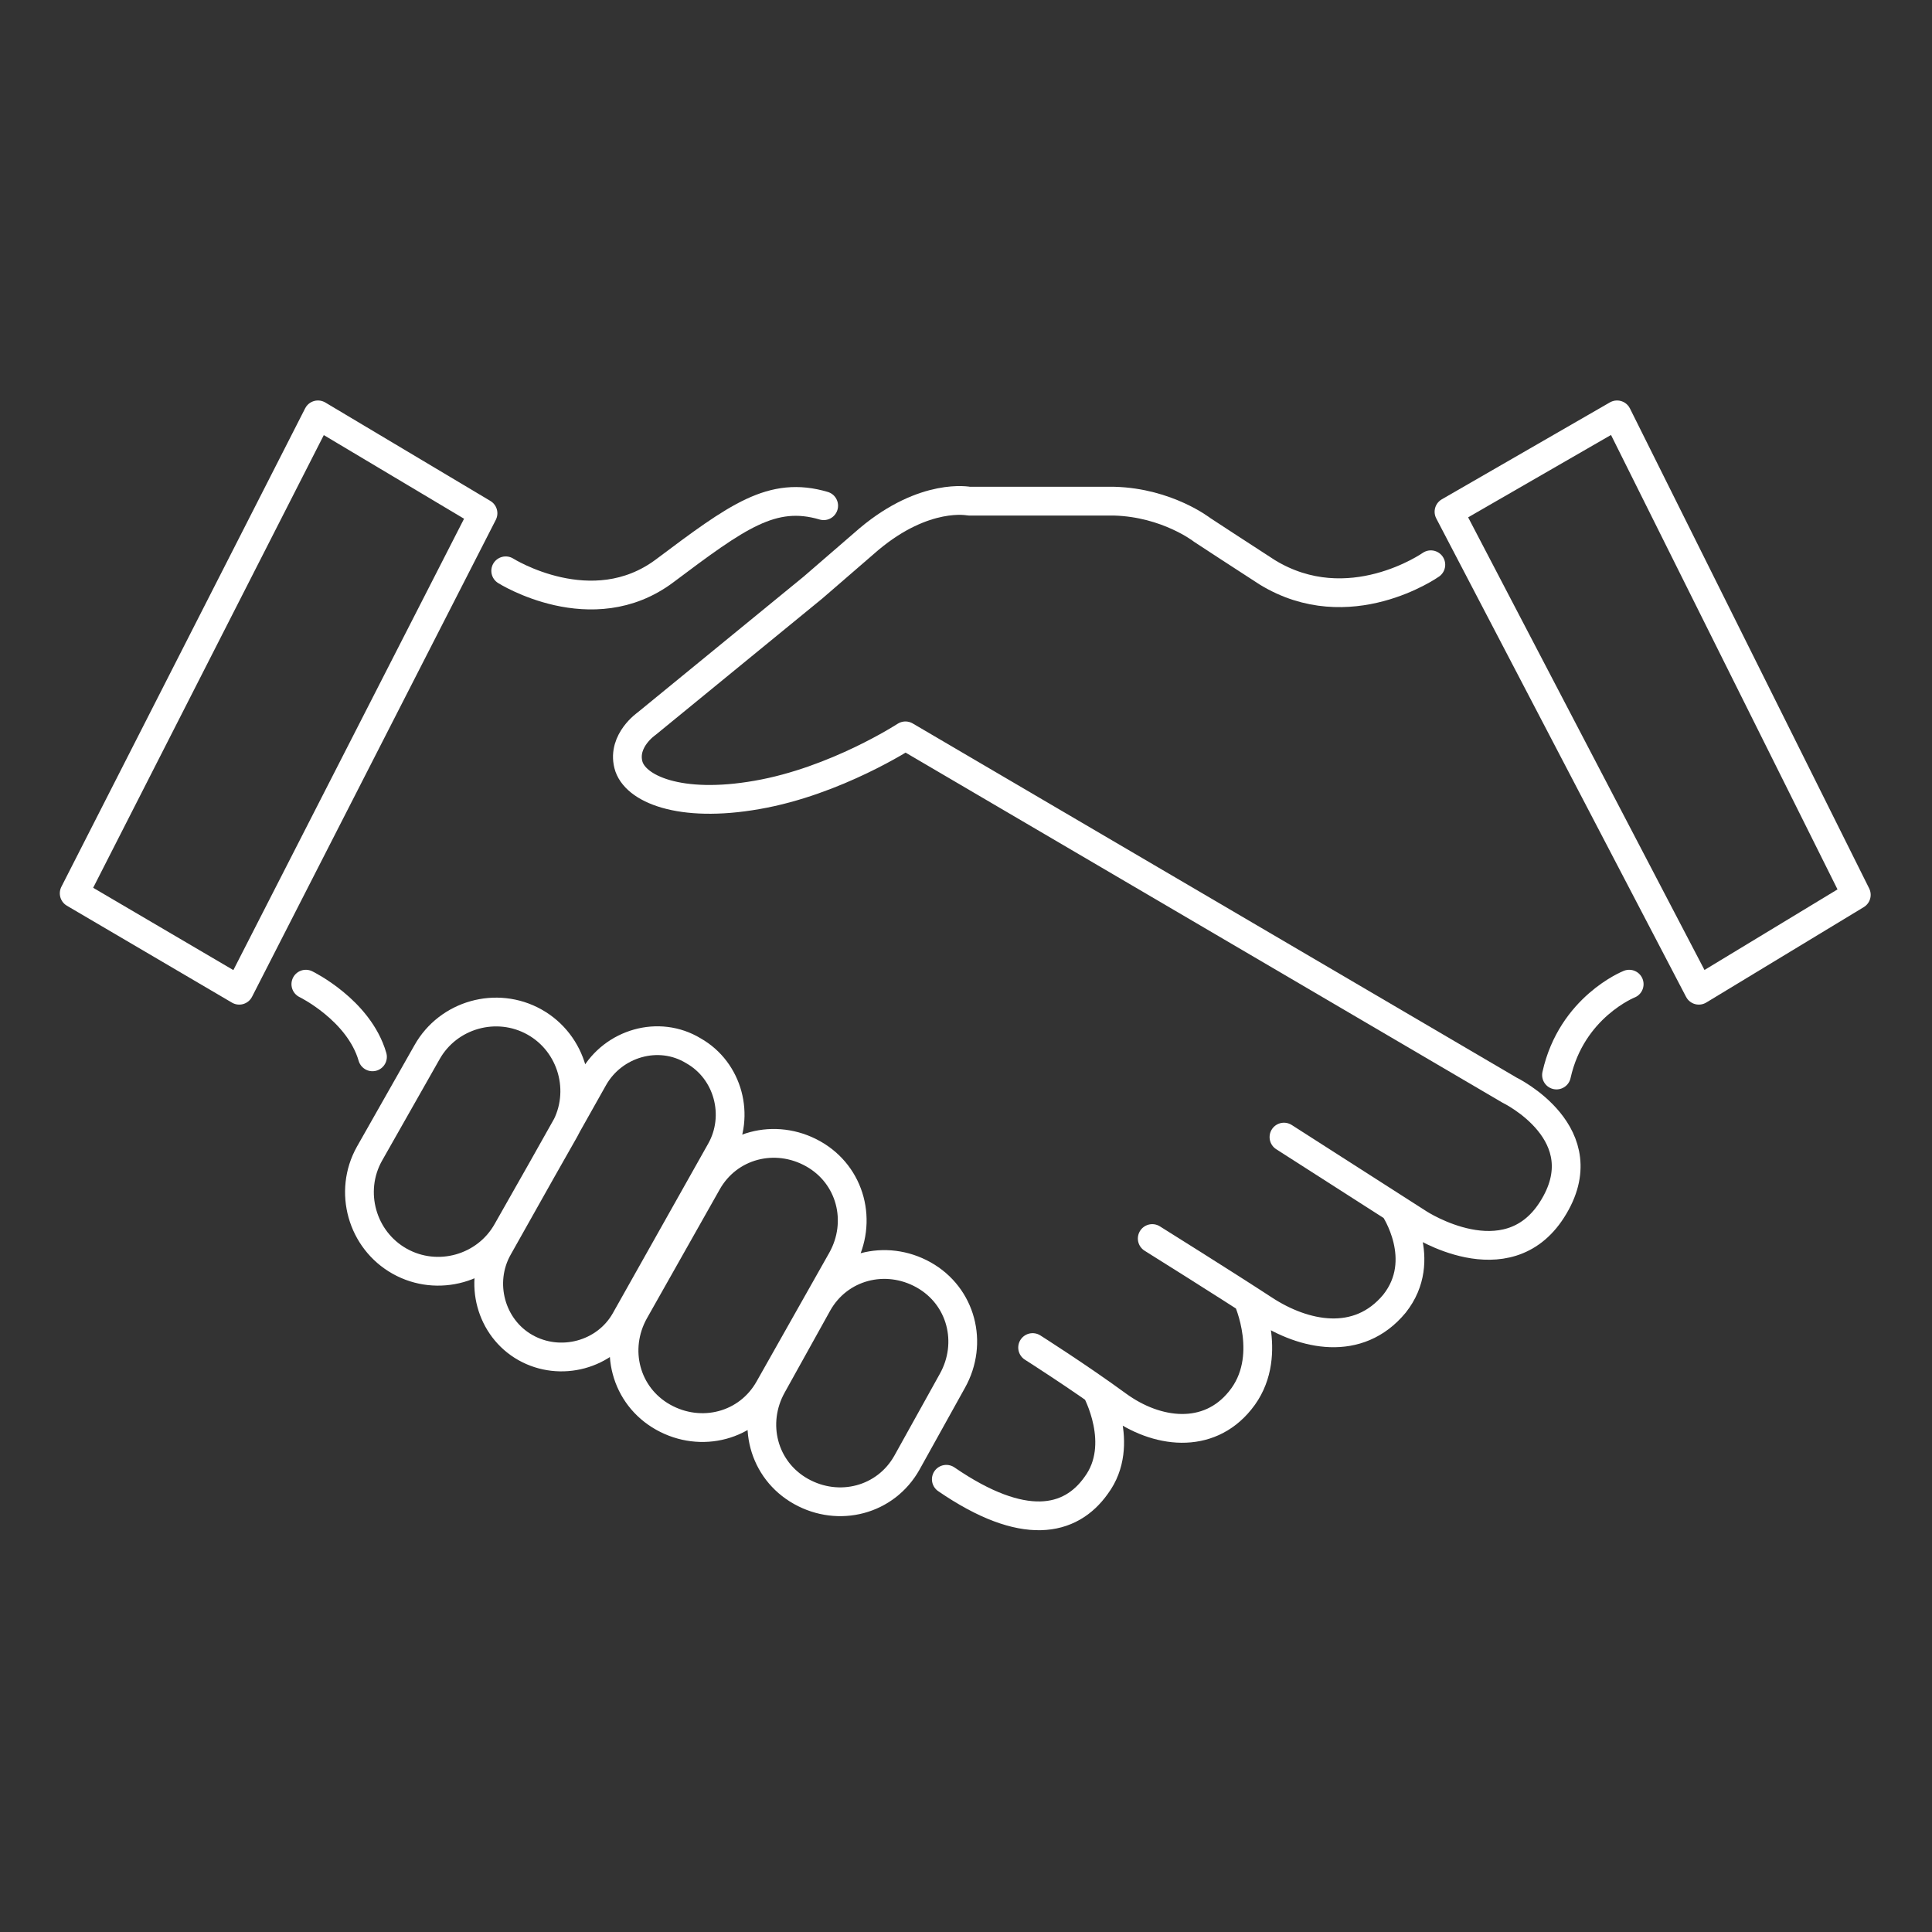 <?xml version="1.0" encoding="UTF-8"?>
<svg id="Livello_1" data-name="Livello 1" xmlns="http://www.w3.org/2000/svg" version="1.1" viewBox="0 0 127.6 127.6">
  <rect x="0" y="0" width="127.6" height="127.6" fill="#333333" stroke="none"/>
  <defs>
    <style>
      .cls-1, .cls-2, .cls-3 {
        fill: none;
      }

      .cls-1, .cls-3 {
        stroke: #fff;
        stroke-linejoin: round;
        stroke-width: 1.9px;
      }

      .cls-2 {
        stroke-width: 0px;
      }

      .cls-3 {
        stroke-linecap: round;
      }
    </style>
  </defs>
  <rect class="cls-2" width="127.6" height="127.6"/>
  <g>
    <polygon class="cls-1" points="21 27.4 31.9 33.9 15.8 65.4 4.9 59 21 27.4"/>
    <g>
      <path class="cls-3" d="M20.2,65s3.5,1.7,4.4,4.8M33.4,37.7s5.7,3.6,10.5,0c4.8-3.6,7.1-5.3,10.5-4.3"/>
      <polygon class="cls-1" points="95.7 33.8 106.8 27.4 122.6 59.1 112.2 65.4 95.7 33.8"/>
      <path class="cls-3" d="M72.4,91.8s2,3.6,0,6.3c-1.7,2.4-4.8,3.1-9.9-.4M82.4,85.8s1.8,3.9-.5,6.7c-2.1,2.6-5.5,2.2-8.1.3-2.6-1.9-5.6-3.8-5.6-3.8M92.1,79.8s2.3,3.4,0,6.3c-2.4,2.9-6,2.1-8.6.4-2.6-1.7-7.4-4.7-7.4-4.7M94.5,37.3s-5.4,3.8-10.8.5c-1.4-.9-4.3-2.8-4.3-2.8,0,0-2.3-1.8-5.8-1.9-3.5,0-9.6,0-9.6,0,0,0-2.9-.6-6.6,2.5l-3.7,3.2-11,9s-1.6,1.1-1.2,2.7c.4,1.6,3.4,2.9,8.5,2,5.2-.9,9.8-3.9,9.8-3.9l39.9,23.4s6,2.9,2.8,7.9c-3,4.7-8.8.9-8.8.9l-8.9-5.7"/>
      <path class="cls-1" d="M34.7,89h0c-2.3-1.3-3.1-4.3-1.8-6.6l6.3-11.2c1.3-2.3,4.3-3.2,6.6-1.8,2.3,1.3,3.1,4.3,1.8,6.6l-6.3,11.2c-1.3,2.3-4.3,3.1-6.6,1.8ZM43.8,93.6h0c-2.5-1.4-3.3-4.5-1.9-7l4.8-8.5c1.4-2.5,4.5-3.3,7-1.9,2.5,1.4,3.3,4.5,1.9,7l-4.8,8.5c-1.4,2.5-4.5,3.3-7,1.9ZM52.9,98.5h0c-2.5-1.4-3.3-4.5-1.9-7l3-5.4c1.4-2.5,4.5-3.3,7-1.9,2.5,1.4,3.3,4.5,1.9,7l-3,5.4c-1.4,2.5-4.5,3.3-7,1.9ZM26.4,83.3h0c-2.5-1.4-3.4-4.6-2-7.1l3.8-6.7c1.4-2.5,4.6-3.4,7.1-2,2.5,1.4,3.4,4.6,2,7.1l-3.8,6.7c-1.4,2.5-4.6,3.4-7.1,2Z"/>
      <path class="cls-3" d="M107.6,65s-3.8,1.5-4.8,6"/>
    </g>
  </g>
</svg>
